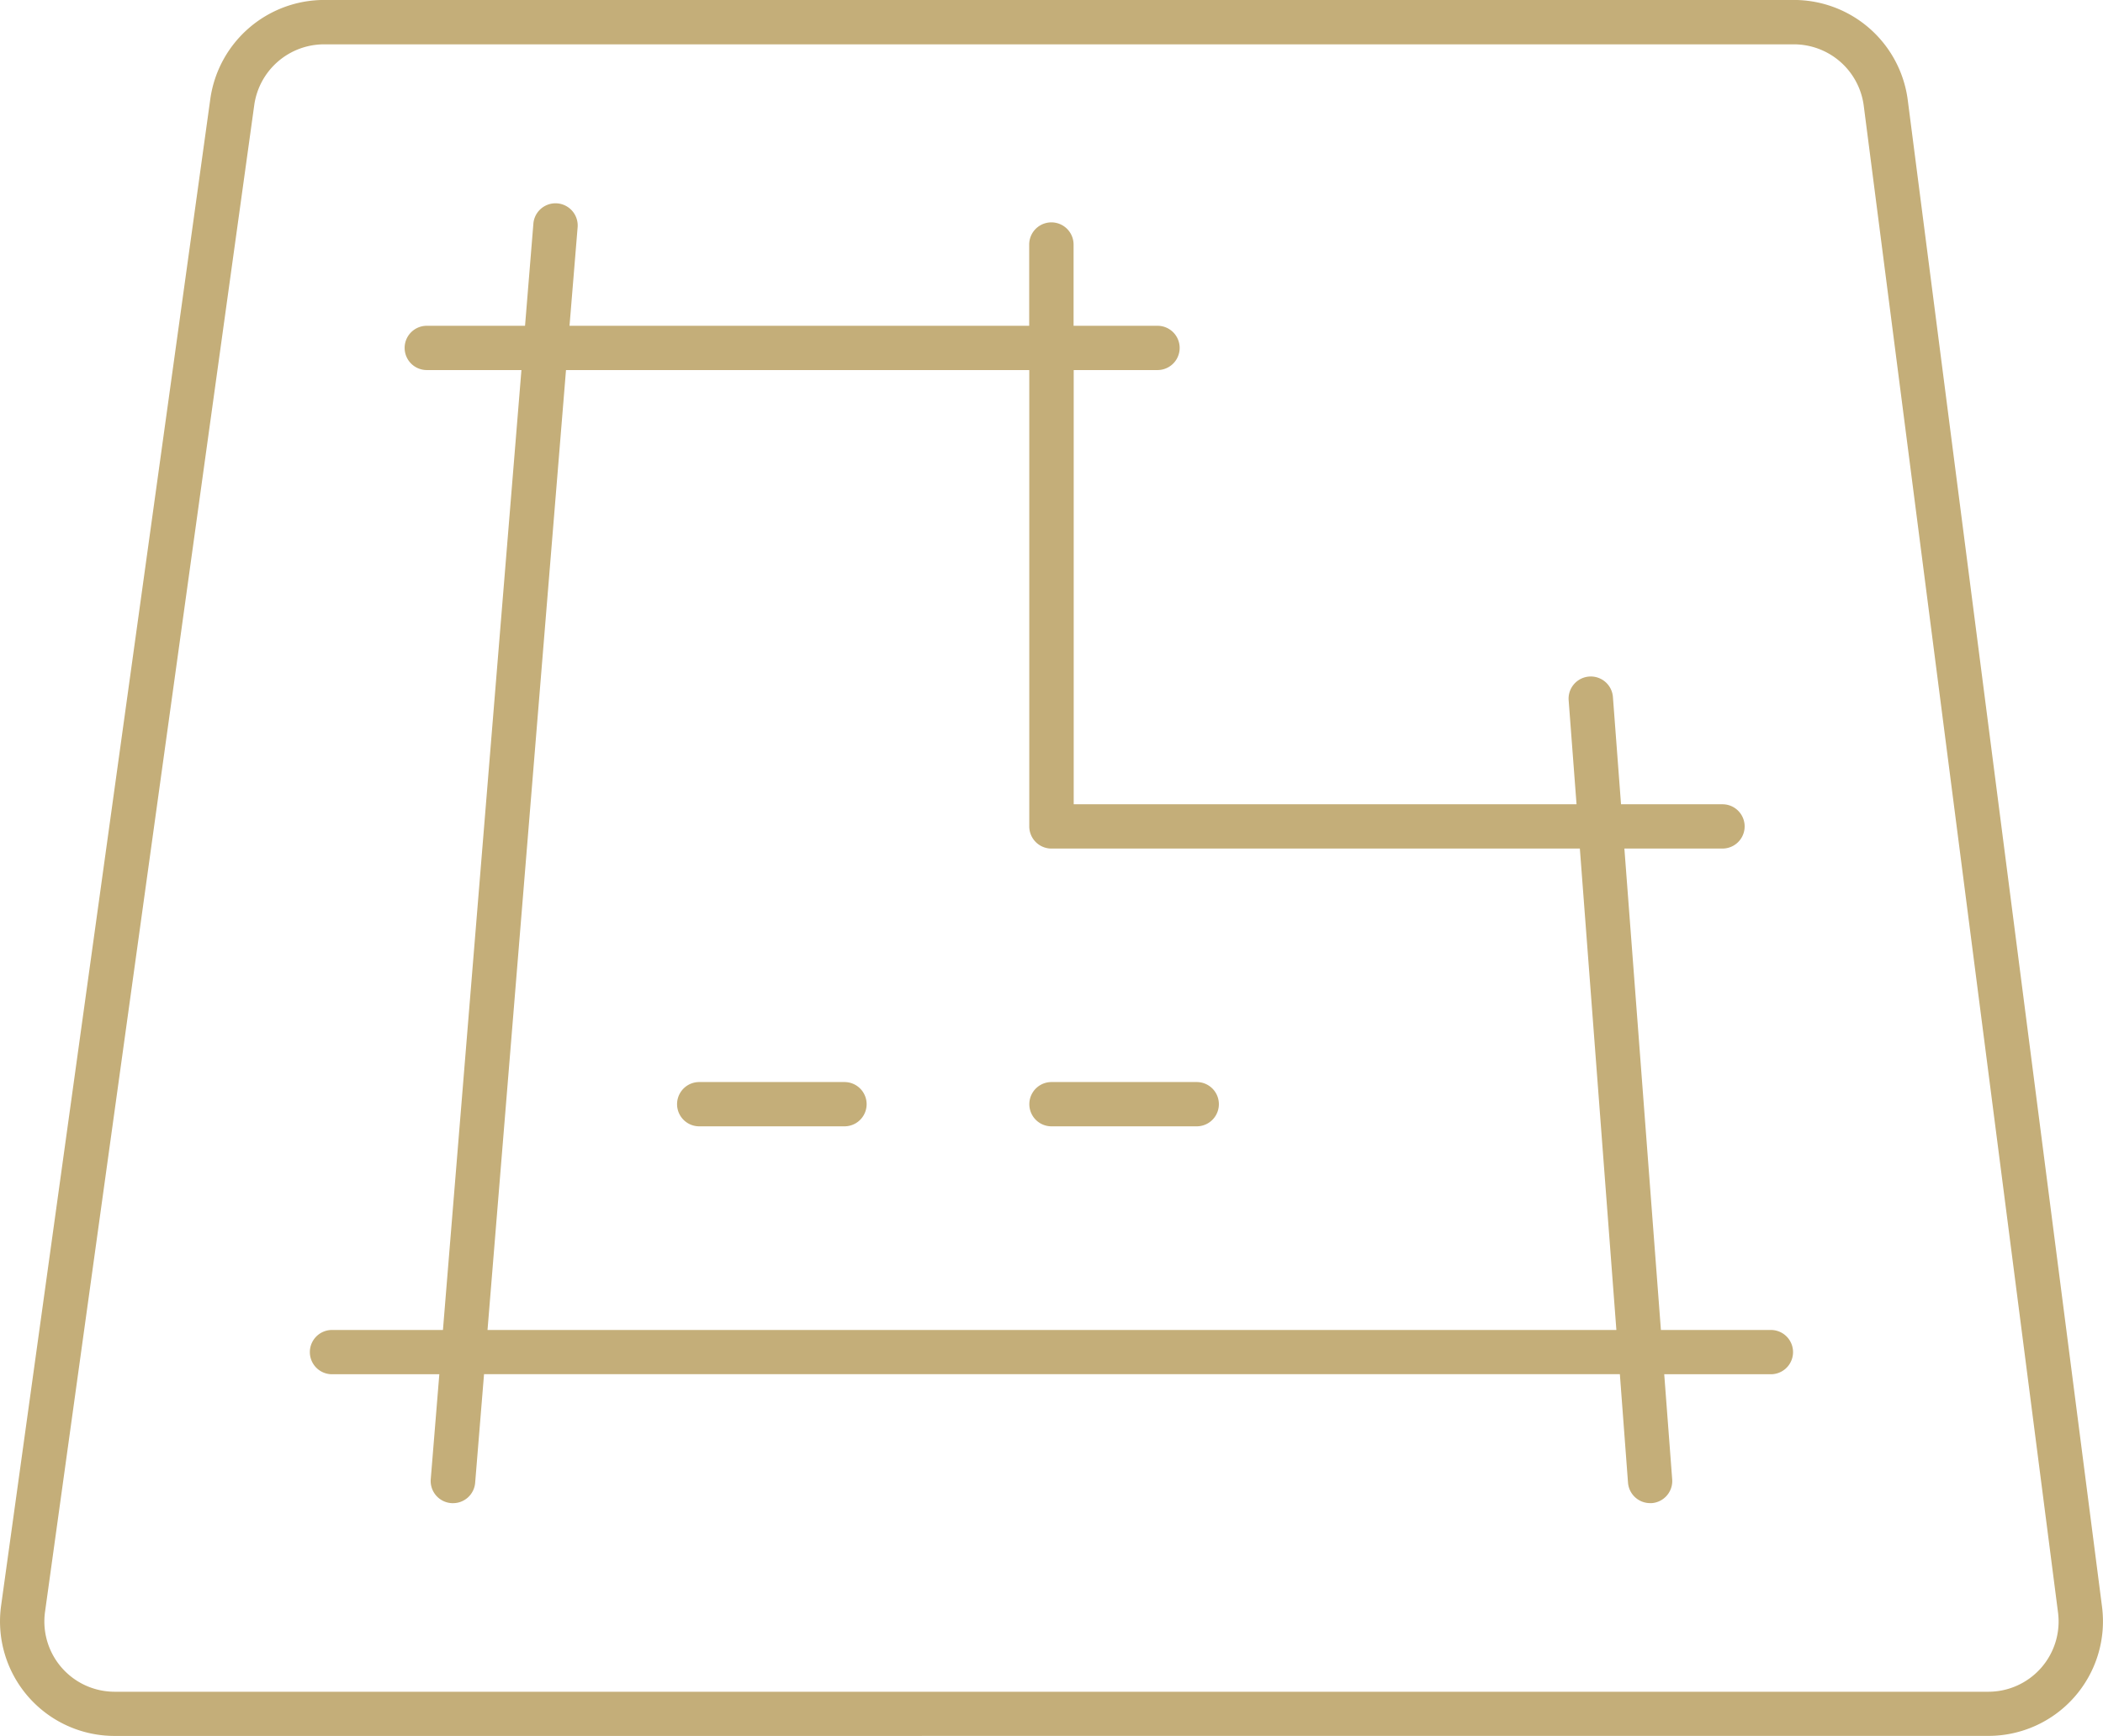 <svg xmlns="http://www.w3.org/2000/svg" width="103.244" height="85.235" viewBox="0 0 103.244 85.235">
  <path id="Shape_5" data-name="Shape 5" d="M1478.619,4463.305a5.624,5.624,0,0,1-5.578-6.39l10.274-74a5.649,5.649,0,0,1,5.578-4.847h72.167a5.639,5.639,0,0,1,5.585,4.9l9.54,74a5.624,5.624,0,0,1-5.585,6.335Zm6.853-80.088-10.274,74a3.45,3.45,0,0,0,3.421,3.918H1570.6a3.449,3.449,0,0,0,3.425-3.883l-9.54-74a3.459,3.459,0,0,0-3.425-3.005h-72.167A3.464,3.464,0,0,0,1485.472,4383.217Zm9.663,68.656a1.089,1.089,0,0,1-1-1.171l.421-5.156h-5.269a1.087,1.087,0,1,1,0-2.174h5.447l3.853-47.132h-4.647a1.087,1.087,0,1,1,0-2.174h4.824l.412-5.043a1.09,1.09,0,0,1,2.172.176l-.4,4.867h22.567v-3.988a1.089,1.089,0,0,1,2.179,0v3.988h4.121a1.087,1.087,0,1,1,0,2.174H1525.7v21.32h24.686l-.389-5.13a1.09,1.09,0,0,1,2.173-.165l.4,5.295h4.982a1.087,1.087,0,1,1,0,2.174h-4.817l1.793,23.638h5.4a1.087,1.087,0,1,1,0,2.174h-5.237l.391,5.162a1.088,1.088,0,0,1-1,1.166c-.028,0-.057,0-.084,0a1.089,1.089,0,0,1-1.085-1.006l-.4-5.325h-55.762l-.436,5.333a1.089,1.089,0,0,1-1.084,1A.8.8,0,0,1,1495.136,4451.873Zm57.207-8.5-1.793-23.638h-25.94a1.089,1.089,0,0,1-1.09-1.088v-22.406h-22.744l-3.853,47.132Zm-27.733-10a1.087,1.087,0,1,1,0-2.174h7.131a1.087,1.087,0,1,1,0,2.174Zm-17.294,0a1.087,1.087,0,1,1,0-2.174h7.132a1.087,1.087,0,1,1,0,2.174Z" transform="translate(-1472.988 -4378.07)" fill="#c4ae79"/>
</svg>
